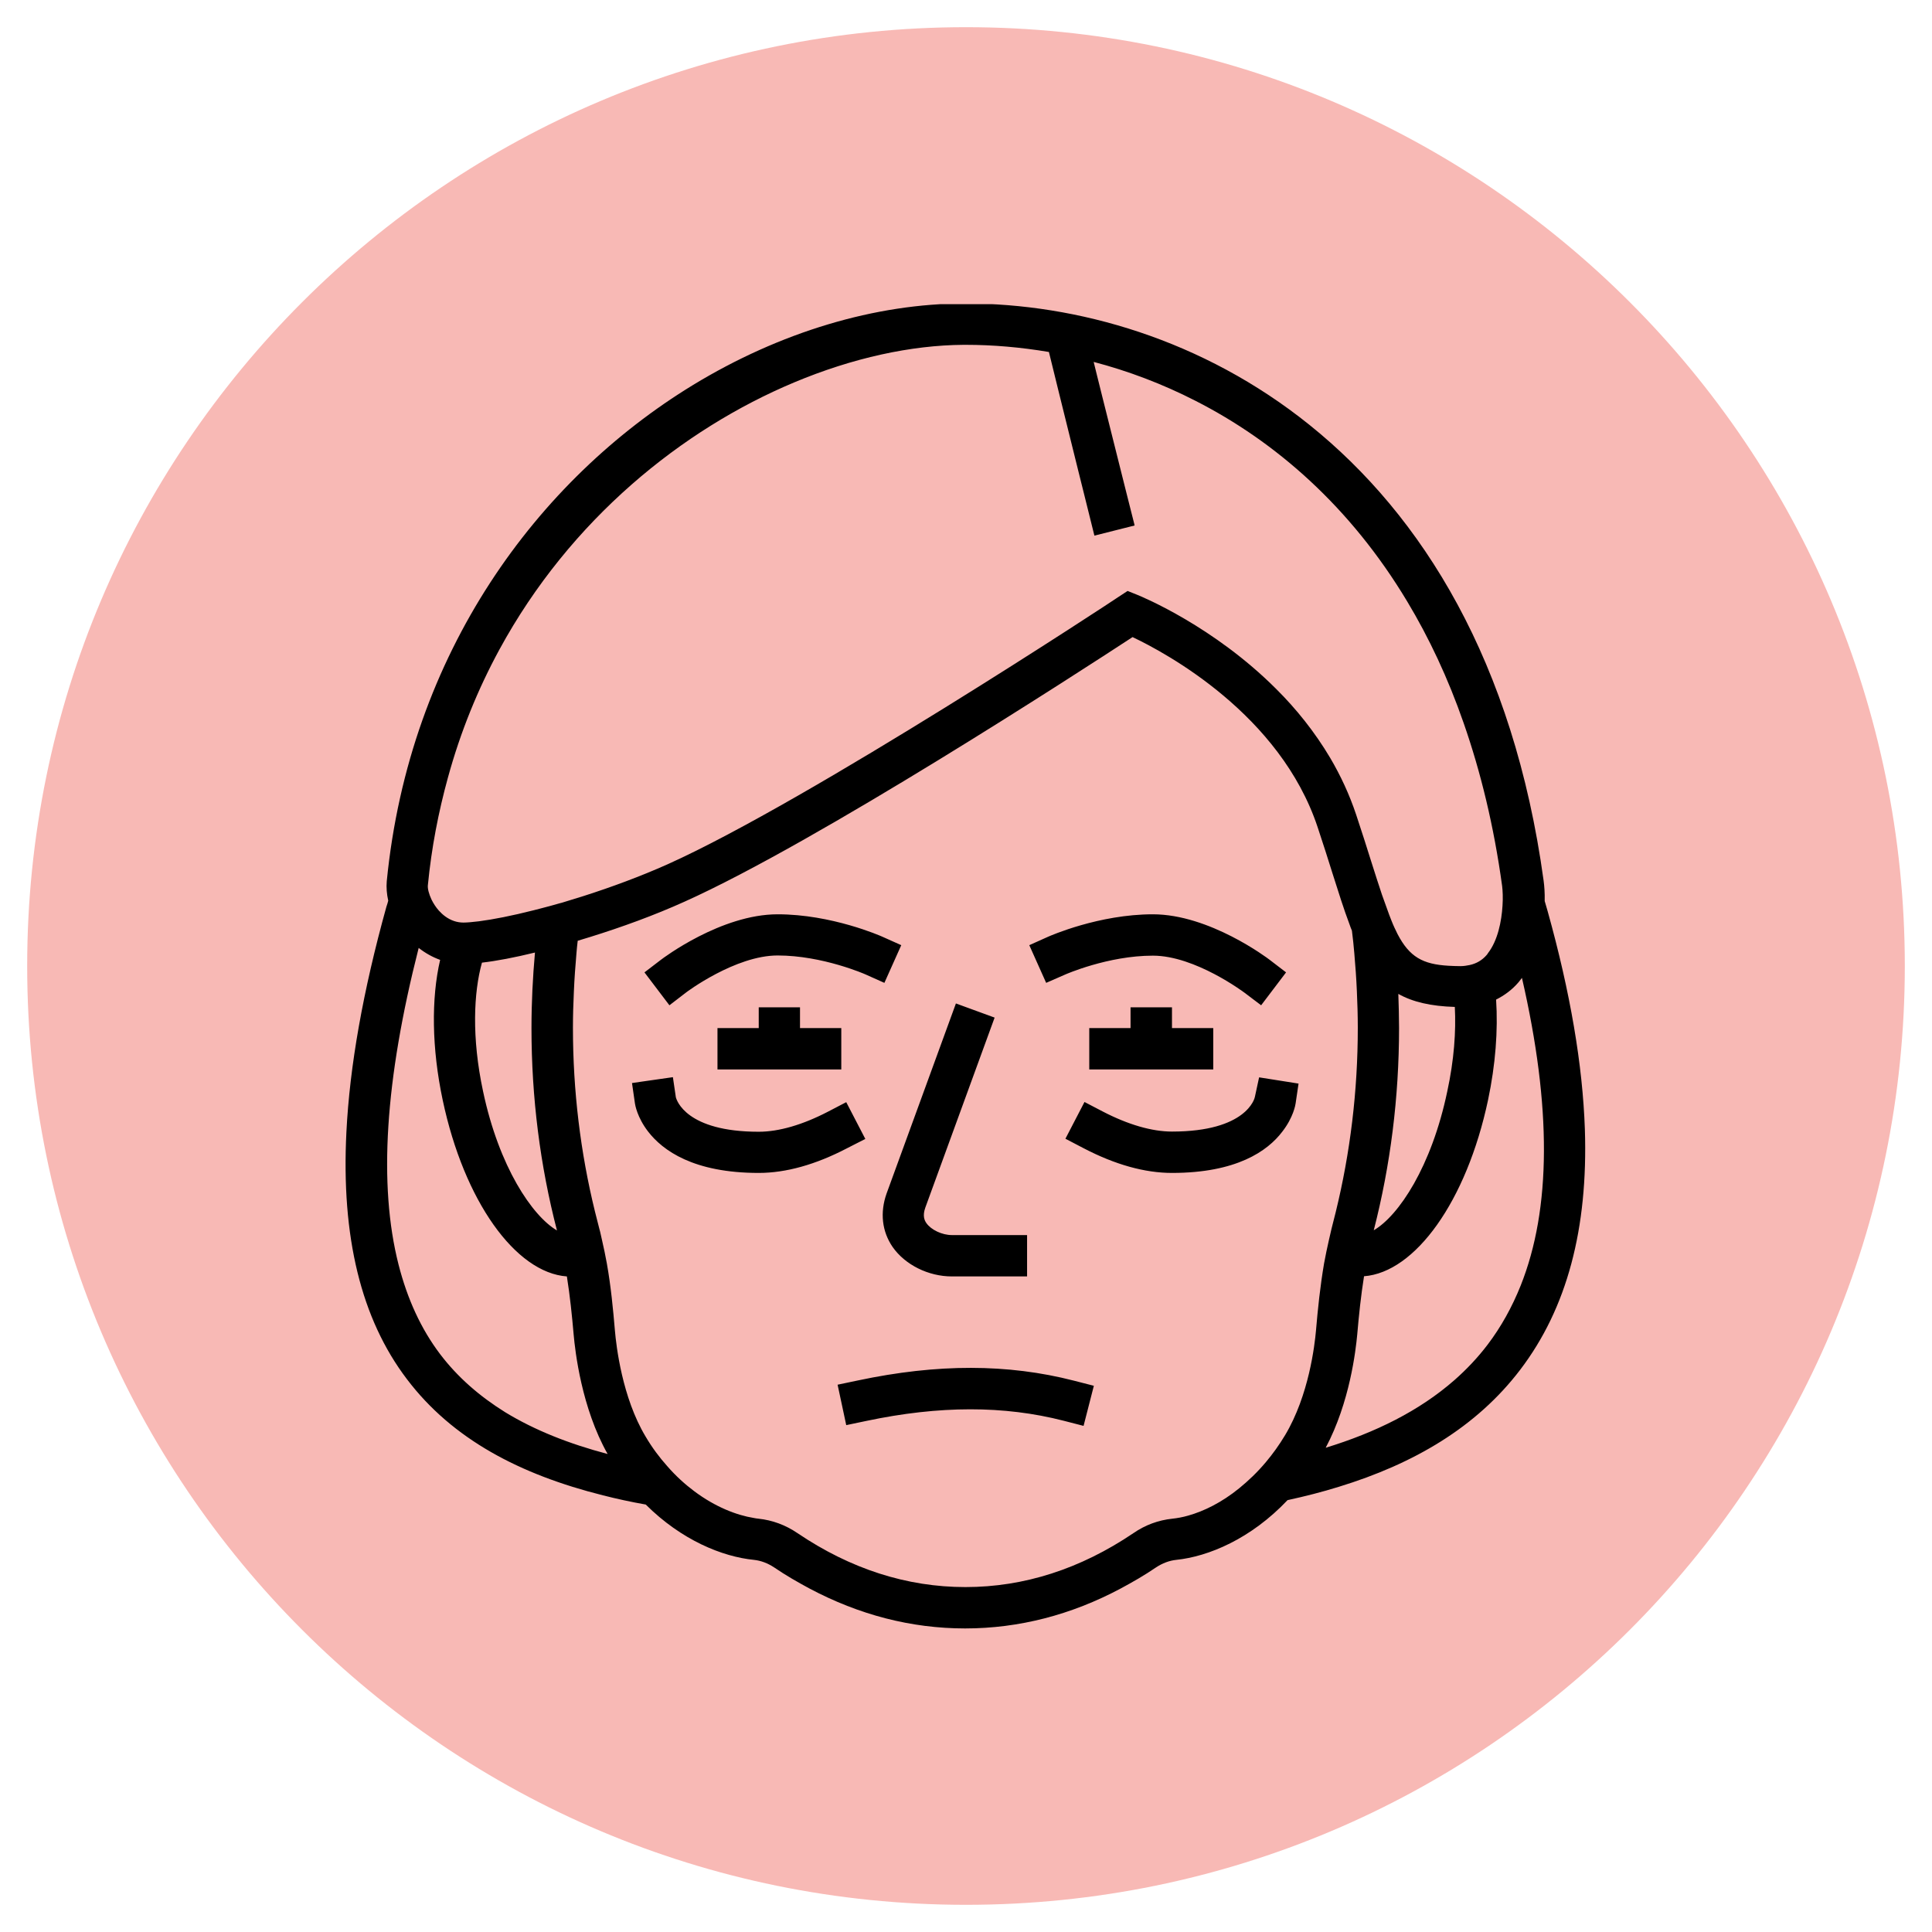 <svg version="1.0" preserveAspectRatio="xMidYMid meet" height="500" viewBox="0 0 375 375" zoomAndPan="magnify" width="500" xmlns:xlink="http://www.w3.org/1999/xlink" xmlns="http://www.w3.org/2000/svg"><defs><clipPath id="e047f94c35"><path clip-rule="nonzero" d="M 5.277 5.277 L 369.723 5.277 L 369.723 369.723 L 5.277 369.723 Z M 5.277 5.277"></path></clipPath><clipPath id="8be3e30911"><path clip-rule="nonzero" d="M 187.5 5.277 C 86.863 5.277 5.277 86.863 5.277 187.5 C 5.277 288.137 86.863 369.723 187.5 369.723 C 288.137 369.723 369.723 288.137 369.723 187.5 C 369.723 86.863 288.137 5.277 187.5 5.277 Z M 187.5 5.277"></path></clipPath><clipPath id="53053acc09"><path clip-rule="nonzero" d="M 67 59.043 L 308 59.043 L 308 316.293 L 67 316.293 Z M 67 59.043"></path></clipPath></defs><rect fill-opacity="1" height="450" y="-37.5" fill="#ffffff" width="450" x="-37.5"></rect><rect fill-opacity="1" height="450" y="-37.5" fill="#ffffff" width="450" x="-37.5"></rect><g clip-path="url(#e047f94c35)"><g clip-path="url(#8be3e30911)"><path fill-rule="nonzero" fill-opacity="1" d="M 5.277 5.277 L 369.723 5.277 L 369.723 369.723 L 5.277 369.723 Z M 5.277 5.277" fill="#f8b9b5"></path></g></g><g clip-path="url(#53053acc09)"><path fill-rule="nonzero" fill-opacity="1" d="M 307.621 219.172 C 307.191 206.723 304.809 192.664 300.395 176.859 C 300.215 176.18 300 175.539 299.824 174.895 C 299.859 173.324 299.754 171.934 299.609 170.898 C 293.77 128.406 276.078 100.074 254.184 82.484 C 233.5 65.859 209.074 58.902 187.324 58.902 C 169.879 58.902 151.367 64.469 134.492 74.742 C 104.371 93.117 79.449 126.621 75.07 171.043 C 74.965 172.254 75.07 173.539 75.355 174.824 C 75.25 175.215 75.145 175.609 75 176 C 70.445 192.414 67.879 206.938 67.238 219.707 C 66.207 240.082 70.086 255.996 78.988 267.699 C 87.816 279.363 100.953 286.215 117.047 290.246 C 119.715 290.926 122.492 291.531 125.34 292.031 C 132.281 298.953 140.223 302.164 146.348 302.77 C 147.699 302.914 149.016 303.414 150.262 304.234 C 152.504 305.77 154.82 307.09 157.133 308.336 C 166.746 313.438 176.855 316.078 187.324 316.078 C 197.789 316.078 207.938 313.438 217.512 308.336 C 219.828 307.09 222.141 305.77 224.383 304.234 C 225.629 303.414 226.949 302.914 228.301 302.77 C 234.531 302.129 242.789 298.703 249.91 291.176 C 253.363 290.426 256.711 289.57 259.914 288.57 C 274.332 284.145 286.543 277.082 295.09 265.844 C 304.133 253.961 308.262 238.512 307.621 219.172 Z M 295.16 249.535 C 293.488 253.711 291.352 257.566 288.75 260.988 C 286.828 263.523 284.656 265.809 282.309 267.875 C 275.508 273.836 267 278.047 257.316 281.008 C 262.016 272.156 263.152 262.062 263.438 259.027 C 263.758 255.316 264.152 251.5 264.758 247.719 C 274.688 246.969 284.656 233.16 288.824 213.535 C 290.281 206.648 290.781 199.977 290.391 194.02 C 292.027 193.199 293.523 192.094 294.77 190.629 C 294.98 190.379 295.195 190.094 295.41 189.809 C 301.176 214.855 301.105 234.621 295.16 249.535 Z M 230.648 294.172 C 229.547 294.492 228.516 294.672 227.555 294.777 C 224.848 295.062 222.285 295.992 219.969 297.598 C 209.715 304.52 198.785 308.051 187.395 308.051 C 176 308.051 165.07 304.52 154.82 297.598 C 152.469 295.992 149.906 295.062 147.234 294.777 C 146.914 294.742 146.629 294.707 146.309 294.637 C 142.965 294.102 138.832 292.496 134.773 289.461 C 132.961 288.105 131.18 286.5 129.508 284.574 C 128.012 282.898 126.586 281.008 125.305 278.828 C 120.75 271.23 119.609 261.203 119.359 258.312 C 119.004 254.105 118.578 249.68 117.793 245.254 C 117.508 243.684 117.188 242.152 116.832 240.617 C 116.652 239.902 116.547 239.227 116.332 238.512 C 116.051 237.406 115.766 236.301 115.48 235.156 C 112.668 223.703 111.207 211.715 111.207 199.48 C 111.207 197.125 111.277 194.805 111.387 192.484 C 111.492 189.988 111.668 187.562 111.883 185.102 C 111.953 184.277 112.027 183.422 112.133 182.602 C 112.953 182.352 113.77 182.102 114.59 181.852 C 120.676 179.961 127.051 177.645 132.887 175.004 C 158.559 163.477 209.359 130.512 219.828 123.66 C 226.379 126.762 248.488 138.68 255.75 160.551 C 256.852 163.836 257.777 166.797 258.633 169.508 C 259.809 173.219 260.84 176.5 261.945 179.426 C 262.086 179.82 262.23 180.246 262.406 180.641 C 262.586 182.102 262.762 183.566 262.871 185.027 C 263.082 187.453 263.262 189.918 263.367 192.379 C 263.473 194.734 263.547 197.09 263.547 199.48 C 263.547 211.754 262.086 223.742 259.273 235.23 C 258.988 236.336 258.738 237.406 258.453 238.477 C 258.277 239.191 258.133 239.902 257.957 240.617 C 257.602 242.152 257.281 243.723 256.996 245.254 C 256.246 249.68 255.785 254.066 255.43 258.277 C 255.18 261.062 254.074 270.801 249.449 278.543 C 248.273 280.508 247.027 282.219 245.711 283.789 C 244.035 285.789 242.293 287.43 240.547 288.855 C 237.129 291.641 233.676 293.316 230.648 294.172 Z M 85.43 262.844 C 81.73 257.957 79.059 252.141 77.352 245.434 C 73.434 230.02 74.715 209.684 81.266 183.992 C 82.547 184.992 83.938 185.777 85.43 186.312 C 83.688 193.805 83.793 203.477 85.93 213.535 C 90.094 233.195 100.098 247.039 110.031 247.754 C 110.637 251.535 111.027 255.387 111.348 259.062 C 111.633 262.273 112.879 273.266 117.938 282.219 C 110.496 280.258 103.801 277.617 98.07 274.121 C 93.086 271.016 88.848 267.34 85.43 262.844 Z M 154.105 74.242 C 165.5 69.461 176.855 67 187.004 66.93 C 187.109 66.93 187.215 66.93 187.324 66.93 C 187.359 66.93 187.43 66.93 187.465 66.93 C 192.699 66.93 198.109 67.395 203.594 68.32 L 204.41 71.637 L 205.41 75.707 L 208.113 86.625 L 209.289 91.371 L 210.5 96.223 L 212.422 103.965 L 220.219 102 L 220.148 101.645 L 218.723 96.008 L 217.406 90.762 L 213.918 76.848 L 212.887 72.707 L 212.281 70.246 C 218.938 71.996 225.594 74.492 232.074 77.812 C 247.598 85.73 262.121 98.363 273.156 116.773 C 277.359 123.766 281.062 131.617 284.086 140.32 C 287.398 149.812 289.961 160.301 291.562 171.969 C 291.672 172.863 291.742 174.254 291.637 175.789 C 291.457 178.82 290.711 182.566 288.824 184.992 C 288.75 185.102 288.68 185.242 288.574 185.348 C 287.684 186.383 286.578 187.027 285.262 187.312 C 284.73 187.418 284.125 187.527 283.484 187.527 C 282.629 187.527 281.879 187.488 281.168 187.453 C 276.148 187.168 273.586 185.742 271.27 181.316 C 270.879 180.531 270.453 179.641 270.062 178.641 C 269.918 178.285 269.777 177.93 269.633 177.535 C 269.207 176.395 268.742 175.074 268.246 173.684 C 267.605 171.793 266.93 169.648 266.145 167.188 C 265.289 164.441 264.328 161.445 263.227 158.125 C 261.906 154.164 260.199 150.527 258.207 147.137 C 255.18 142.035 251.547 137.539 247.738 133.758 C 235.562 121.555 221.68 115.844 220.824 115.488 L 218.867 114.703 L 217.121 115.844 C 216.66 116.203 157.133 155.379 129.578 167.758 C 124.309 170.113 118.684 172.184 113.344 173.895 C 111.883 174.359 110.461 174.789 109.07 175.215 C 108.93 175.254 108.785 175.289 108.645 175.324 C 107.328 175.715 106.082 176.035 104.836 176.359 C 104.406 176.465 103.98 176.57 103.59 176.68 C 99.387 177.75 95.719 178.465 92.98 178.82 C 91.77 178.961 90.734 179.07 89.953 179.07 C 89.312 179.07 88.707 178.961 88.172 178.785 C 86.855 178.355 85.859 177.5 85.184 176.75 C 84.578 176.074 84.113 175.324 83.758 174.609 C 83.262 173.539 82.977 172.504 83.047 171.828 C 83.758 164.512 85.109 157.59 86.926 150.988 C 89.383 142 92.801 133.684 96.93 126.086 C 110.707 100.754 132.496 83.305 154.105 74.242 Z M 93.547 186.848 C 96.359 186.527 99.922 185.848 103.836 184.887 C 103.41 189.703 103.16 194.555 103.16 199.551 C 103.16 213.035 104.836 226.238 108.109 238.832 C 103.305 236.016 96.859 226.488 93.762 211.824 C 91.52 201.371 91.945 192.594 93.547 186.848 Z M 280.918 211.824 C 277.859 226.453 271.484 235.98 266.645 238.797 C 269.883 226.203 271.555 213 271.555 199.516 C 271.555 197.301 271.484 195.125 271.414 192.914 C 274.191 194.484 277.75 195.305 282.379 195.445 C 282.629 200.191 282.238 205.723 280.918 211.824 Z M 155.281 195.52 L 155.281 199.551 L 163.293 199.551 L 163.293 207.578 L 139.262 207.578 L 139.262 199.551 L 147.27 199.551 L 147.27 195.52 Z M 227.48 195.52 L 227.48 199.551 L 235.492 199.551 L 235.492 207.578 L 211.426 207.578 L 211.426 199.551 L 219.438 199.551 L 219.438 195.52 Z M 203.059 190.773 L 199.785 183.457 L 203.449 181.816 C 203.844 181.641 213.312 177.465 223.777 177.465 C 234.746 177.465 245.996 185.957 246.457 186.312 L 249.625 188.738 L 244.785 195.125 L 241.578 192.699 C 241.473 192.629 232.004 185.492 223.777 185.492 C 215.055 185.492 206.797 189.133 206.727 189.168 Z M 129.934 195.125 L 125.09 188.738 L 128.262 186.312 C 128.723 185.957 139.973 177.465 150.938 177.465 C 161.406 177.465 170.875 181.641 171.266 181.816 L 174.934 183.457 L 171.66 190.773 L 167.992 189.133 C 167.922 189.098 159.66 185.457 150.938 185.457 C 142.715 185.457 133.207 192.594 133.137 192.664 Z M 172.086 231.66 L 185.543 194.77 L 193.055 197.516 L 179.598 234.41 C 179.027 236.016 179.457 236.906 179.812 237.406 C 180.738 238.727 182.871 239.727 184.758 239.727 L 199.355 239.727 L 199.355 247.754 L 184.758 247.754 C 180.203 247.754 175.68 245.504 173.262 242.043 C 171.195 239.047 170.77 235.371 172.086 231.66 Z M 208.434 267.984 L 212.316 268.98 L 210.32 276.762 L 206.441 275.762 C 194.906 272.801 182.375 272.801 168.168 275.797 L 164.254 276.617 L 162.578 268.77 L 166.496 267.949 C 181.945 264.664 195.652 264.699 208.434 267.984 Z M 227.48 227.664 C 222.211 227.664 216.445 226.059 210.355 222.883 L 206.797 221.027 L 210.5 213.895 L 214.059 215.75 C 218.938 218.281 223.566 219.637 227.48 219.637 C 241.973 219.637 243.539 213.18 243.574 212.895 L 244.391 209.113 L 249.805 209.969 L 252.047 210.324 L 251.477 214.18 C 251.441 214.43 251.051 216.891 248.879 219.672 C 246.031 223.418 240.012 227.664 227.48 227.664 Z M 164.395 222.883 C 158.309 226.059 152.539 227.664 147.27 227.664 C 134.668 227.664 128.652 223.348 125.77 219.602 C 123.668 216.855 123.277 214.43 123.242 214.18 L 122.672 210.219 L 124.879 209.898 L 130.609 209.078 L 131.18 212.965 C 131.32 213.535 133.172 219.672 147.27 219.672 C 151.188 219.672 155.816 218.316 160.691 215.785 L 164.254 213.93 L 167.957 221.066 Z M 164.395 222.883" fill="#000000"></path></g></svg>